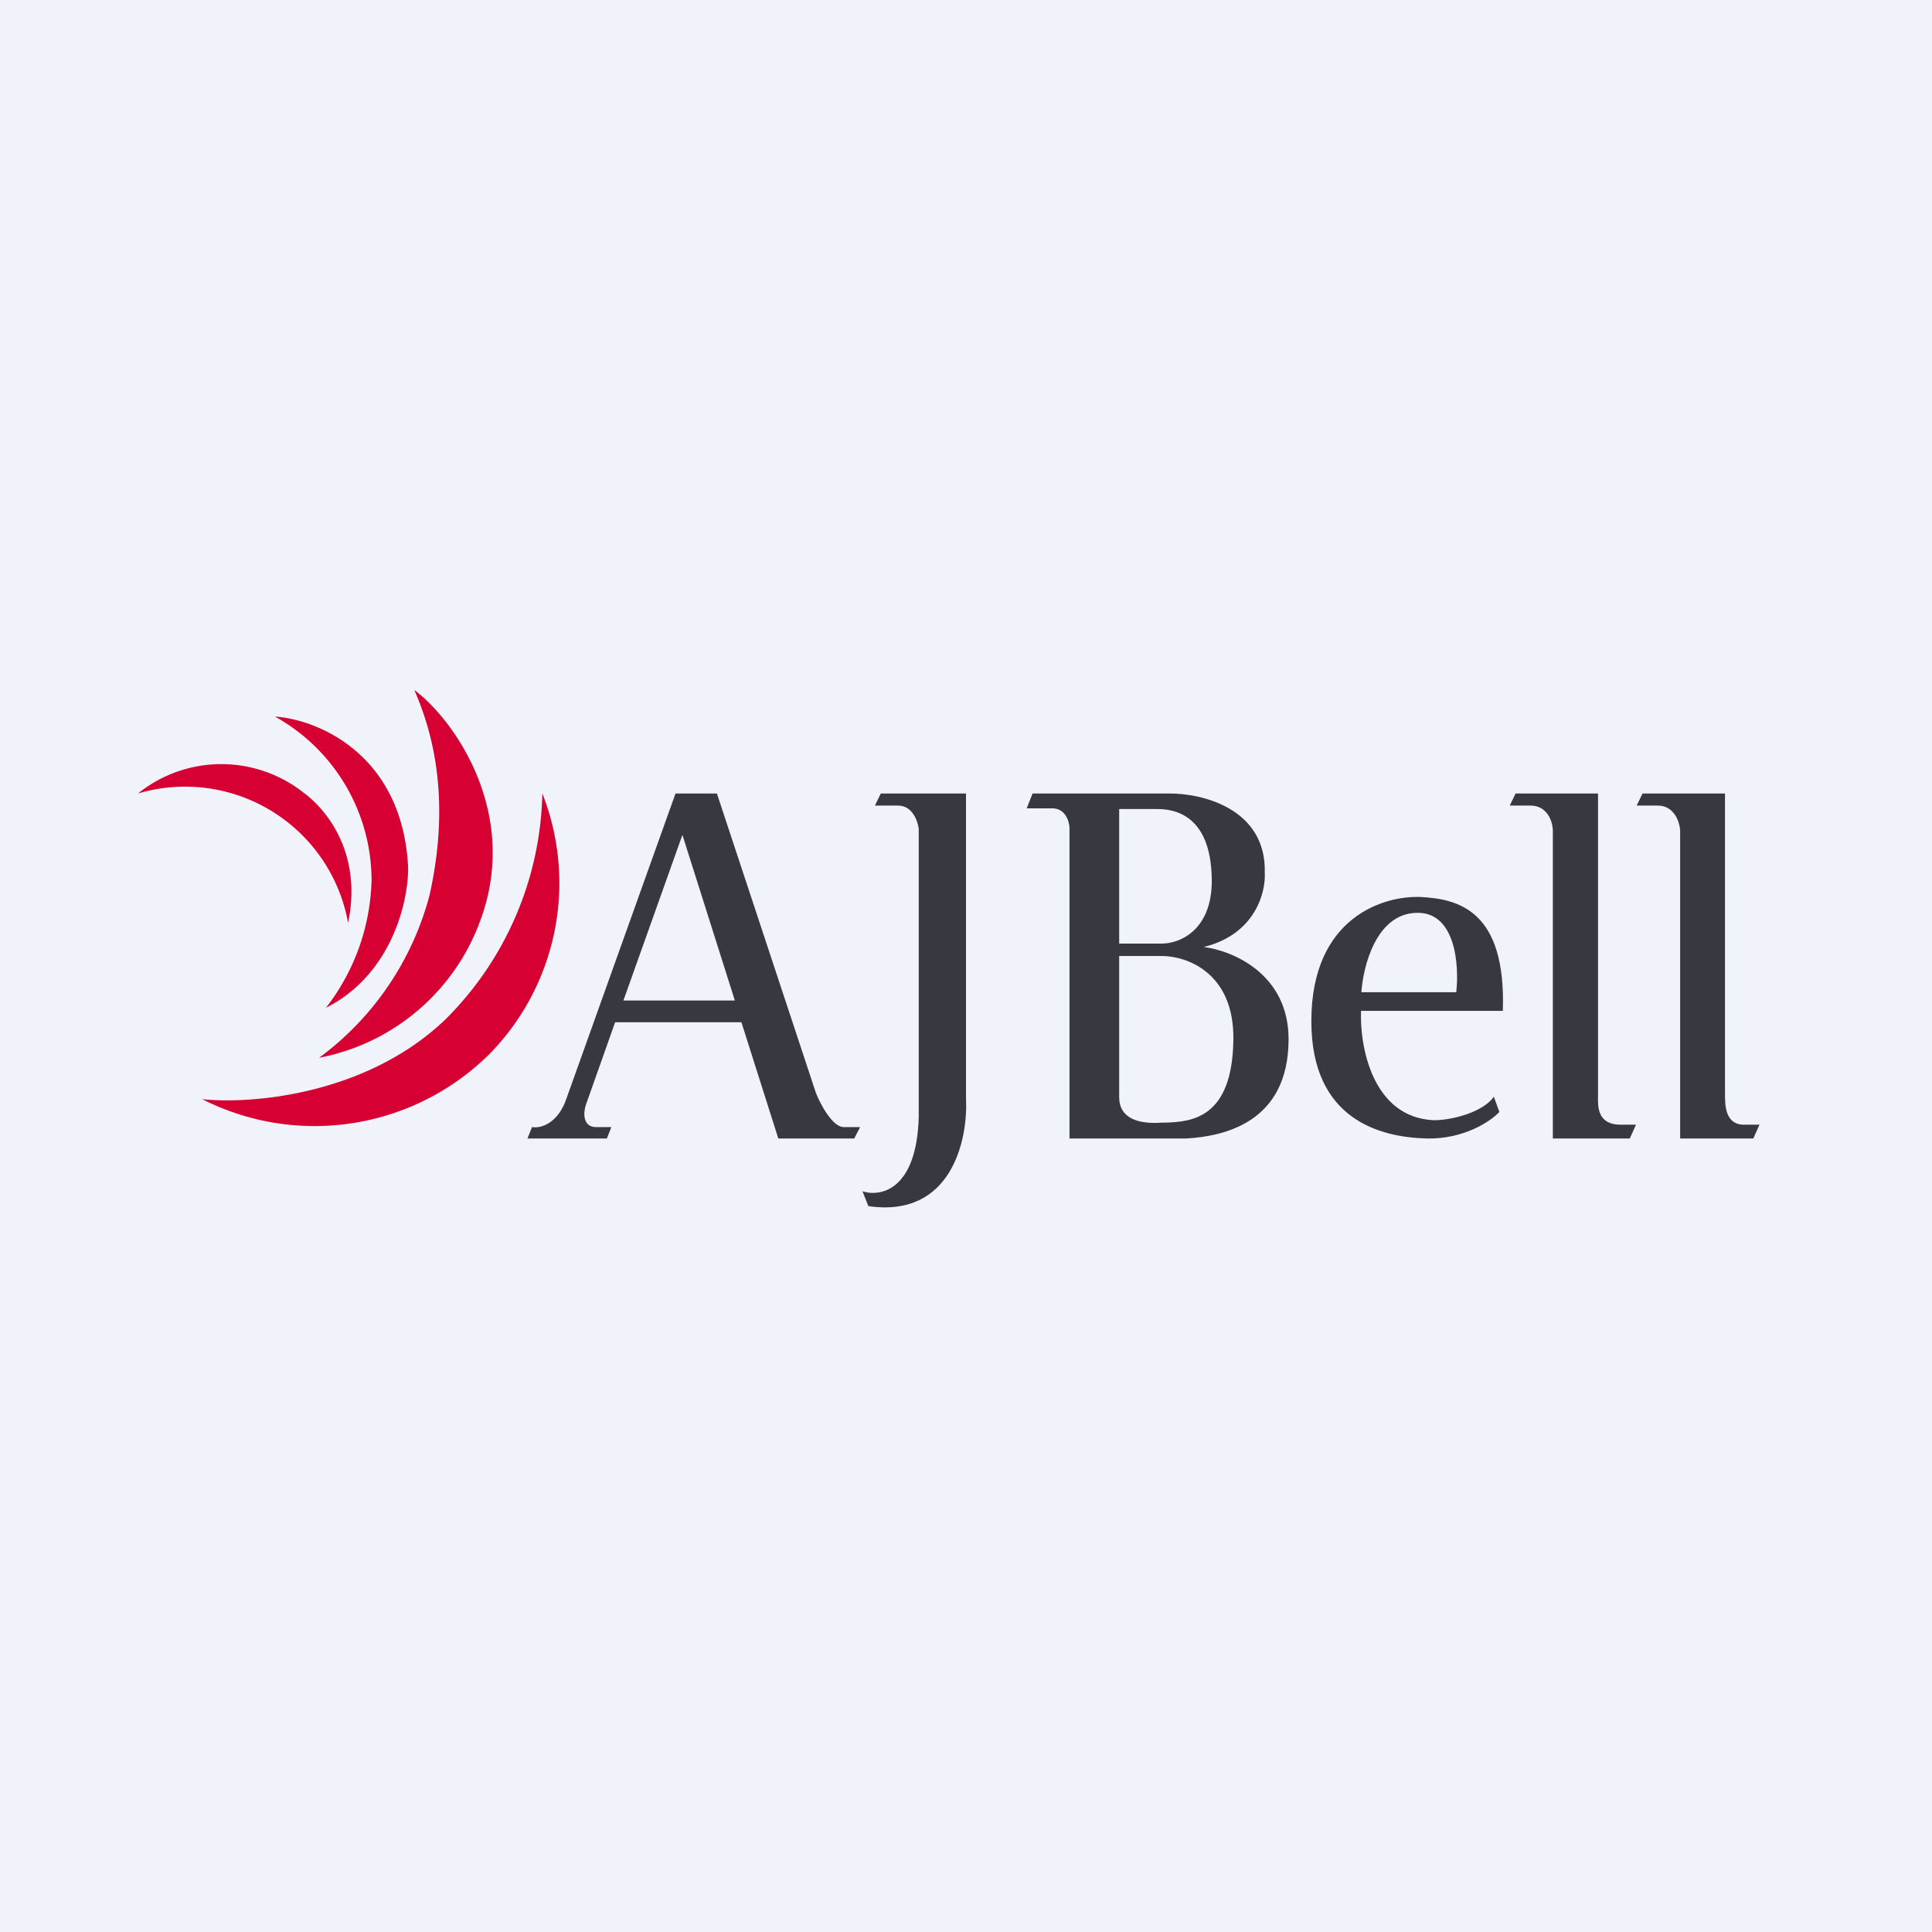 <!-- by Finnhub --><svg width="56" height="56" viewBox="0 0 56 56" xmlns="http://www.w3.org/2000/svg"><path fill="#F0F3FA" d="M0 0h56v56H0z"/><path d="M8.83 23A3.85 3.85 0 0 0 4 23a4.8 4.8 0 0 1 6.09 3.75c.4-1.92-.53-3.2-1.26-3.75Z" fill="#D60033"/><path d="M11.83 25.15c-.16-3.3-2.64-4.3-3.86-4.38a5.44 5.44 0 0 1 2.8 4.74 6.28 6.28 0 0 1-1.32 3.7c1.92-.97 2.39-3.11 2.38-4.06Z" fill="#D60033"/><path d="M12.45 25.95a8.57 8.57 0 0 1-3.2 4.71 6.21 6.21 0 0 0 4.68-4c1.15-3.13-.8-5.83-1.92-6.66.45 1.04 1.1 3 .44 5.95Z" fill="#D60033"/><path d="M12.93 29.53c-2.3 2.22-5.67 2.48-7.07 2.33a7.2 7.2 0 0 0 8.32-1.3A7.08 7.08 0 0 0 15.72 23a9.51 9.51 0 0 1-2.79 6.53Z" fill="#D60033"/><path fill-rule="evenodd" d="m29.76 23.43.17-.43h3.95c.95-.01 2.83.43 2.78 2.3.03.56-.27 1.78-1.77 2.15.82.1 2.47.77 2.46 2.69-.01 2.39-1.86 2.8-2.98 2.86H31v-9.01c-.01-.19-.12-.56-.5-.56h-.74Zm2.68.02v3.9h1.24c.52 0 1.52-.4 1.44-2-.08-1.91-1.3-1.9-1.63-1.9h-1.05Zm0 4.26h1.24c.7 0 2.1.47 2.07 2.43-.03 2.3-1.24 2.37-1.95 2.4h-.12c-.68.05-1.24-.12-1.24-.74v-4.1Zm-17.02 4.96-.13.33h2.3l.13-.33h-.44c-.4 0-.37-.43-.3-.64l.85-2.4h3.66L22.56 33h2.2l.17-.33h-.47c-.33 0-.68-.66-.81-.99L20.78 23h-1.2l-3.15 8.81c-.25.77-.77.9-1 .86ZM21.3 29h-3.23l1.71-4.8L21.3 29Zm4.06-5.65.17-.35H28v8.85c.06 1.19-.42 3.46-2.83 3.11l-.17-.43c.52.17 1.57-.03 1.63-2.15v-8.36c-.03-.22-.18-.67-.6-.67h-.68Zm16 9.65c1.08.02 1.85-.5 2.1-.77l-.16-.44c-.31.44-1.19.68-1.74.68-1.78-.08-2.15-2.14-2.11-3.17h4.11c.1-2.92-1.3-3.24-2.37-3.3-1.06-.05-3.18.57-3.18 3.6 0 2.87 2.02 3.37 3.36 3.4Zm-.33-6.54c-1.15.05-1.52 1.56-1.57 2.3h2.75c.09-.79-.02-2.36-1.18-2.3Zm2.9-3.46-.17.35h.6c.5 0 .64.47.65.71V33h2.23l.18-.4h-.45c-.66 0-.66-.52-.65-.82V23h-2.4Zm3.51.35.17-.35H50v8.72c0 .3 0 .88.55.88H51l-.18.4H48.7v-8.94c-.02-.24-.17-.71-.65-.71h-.6Z" fill="#383840"/></svg>